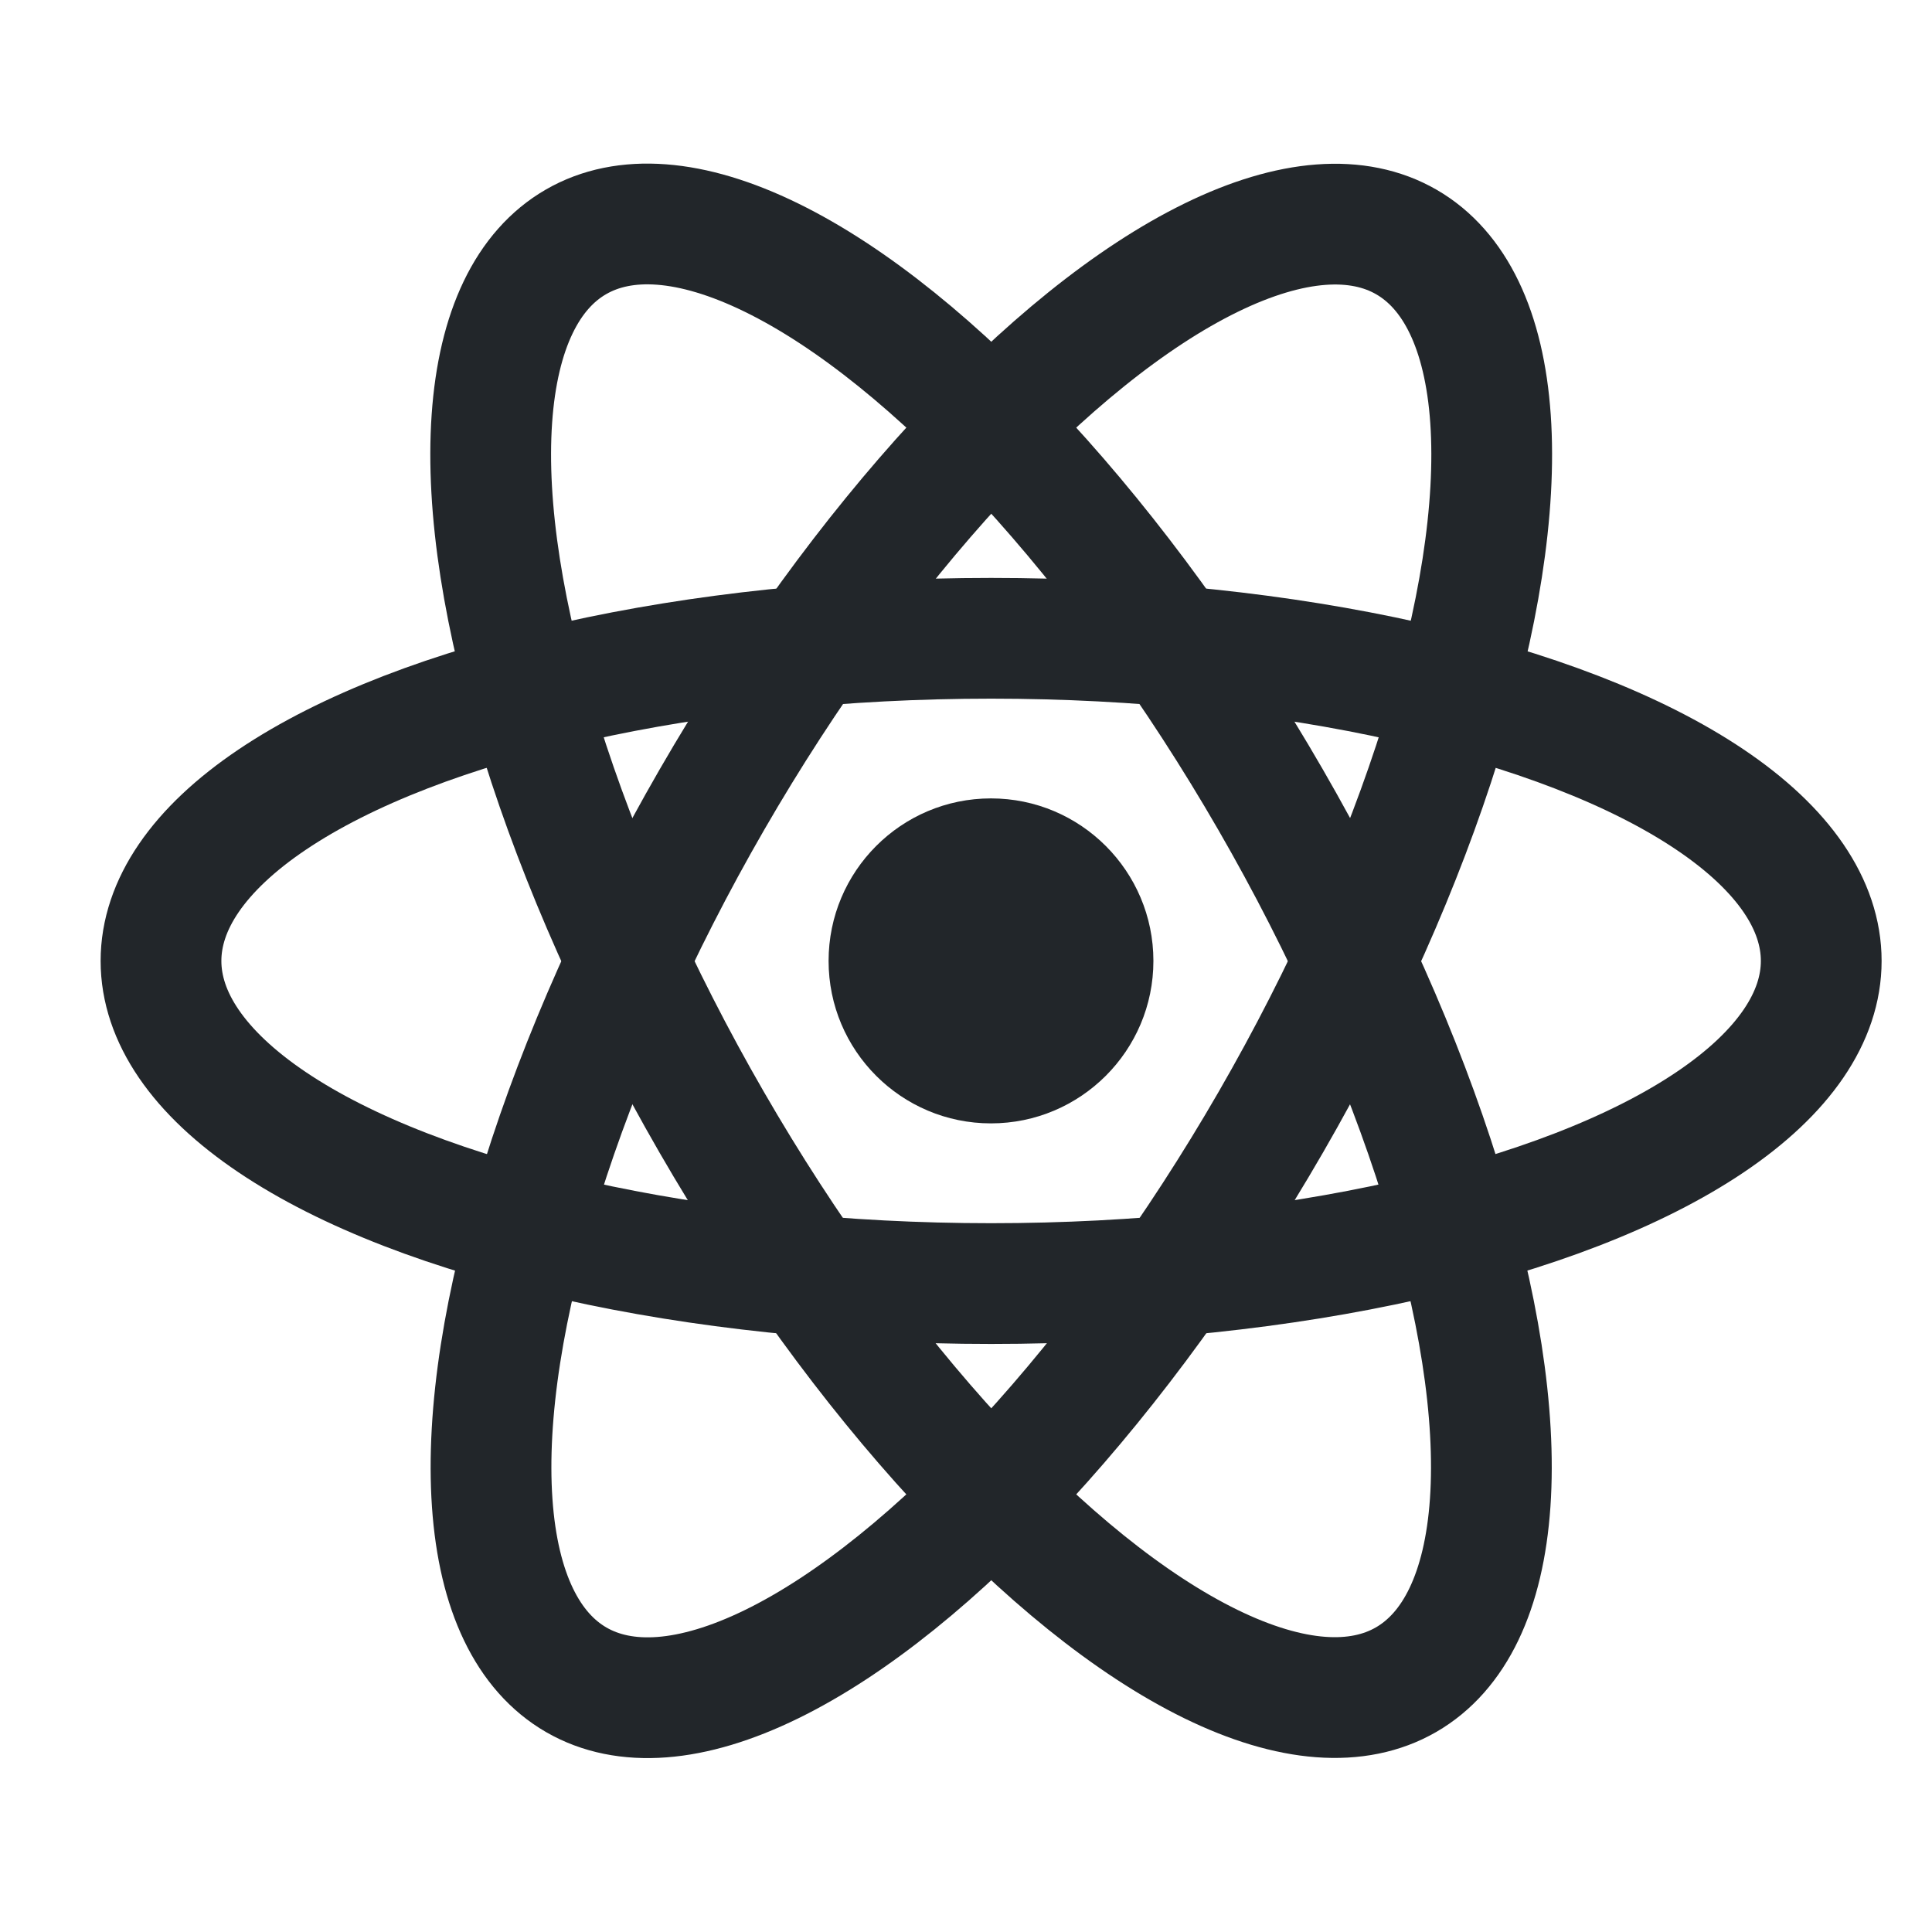 <svg width="24" height="24" viewBox="0 0 24 24" fill="none" xmlns="http://www.w3.org/2000/svg">
<path d="M12.31 13.955C13.424 13.955 14.328 13.051 14.328 11.937C14.328 10.822 13.424 9.918 12.31 9.918C11.196 9.918 10.293 10.822 10.293 11.937C10.293 13.051 11.196 13.955 12.31 13.955Z" fill="#22262A"/>
<ellipse cx="12.311" cy="11.935" rx="4.008" ry="10.312" transform="rotate(-30 12.311 11.935)" stroke="#22262A" stroke-width="1.5"/>
<ellipse cx="12.315" cy="11.937" rx="4.008" ry="10.312" transform="rotate(30 12.315 11.937)" stroke="#22262A" stroke-width="1.5"/>
<ellipse cx="12.312" cy="11.937" rx="4.008" ry="10.312" transform="rotate(90 12.312 11.937)" stroke="#22262A" stroke-width="1.5"/>
</svg>
